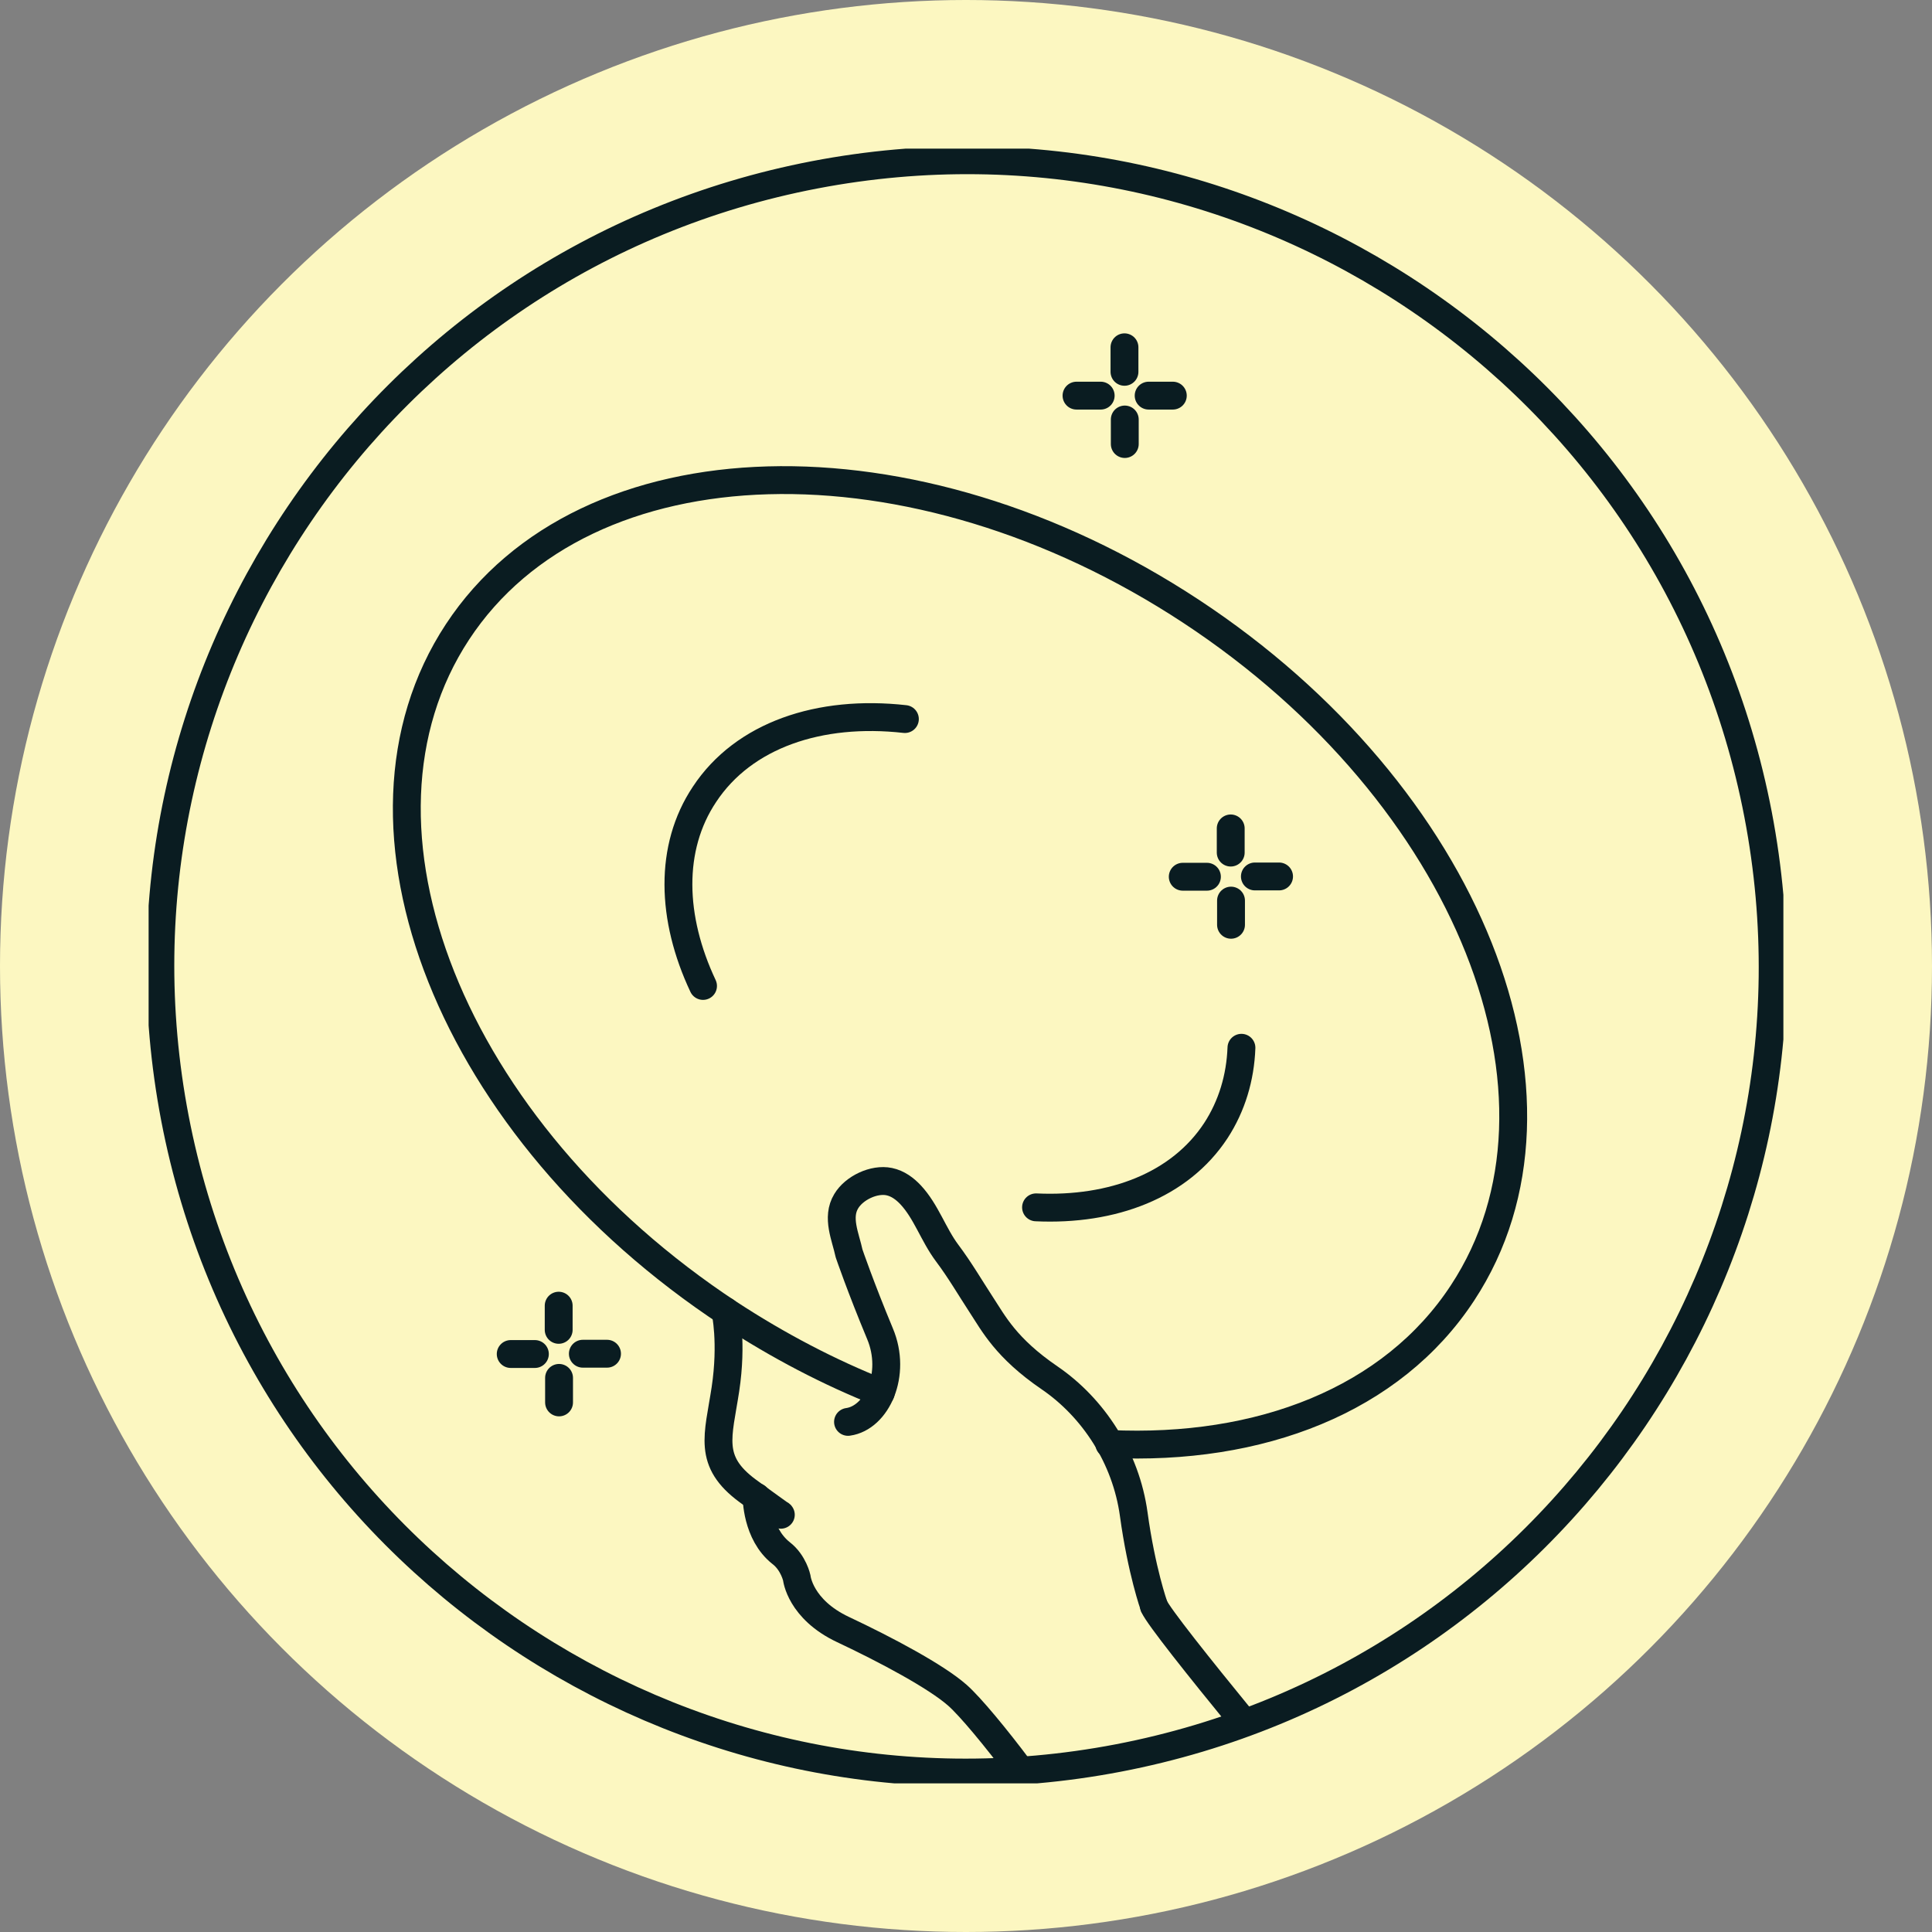 <svg xmlns="http://www.w3.org/2000/svg" fill="none" viewBox="0 0 104 104" height="104" width="104">
<rect x="0" y="0" width="104" height="104" fill="#808080" stroke="none"/>
<circle fill="#FCF7C1" r="52" cy="52" cx="52"></circle>
<g clip-path="url(#clip0_2024_5)">
<path stroke-linejoin="round" stroke-linecap="round" stroke-width="1.5" stroke="#0A1C21" d="M39.049 70.578C39.049 70.578 39.431 72.262 39.049 74.787C38.666 77.312 38.073 78.651 40.254 80.258C42.435 81.846 42.014 81.521 42.014 81.521"></path>
<path stroke-linejoin="round" stroke-linecap="round" stroke-width="1.5" stroke="#0A1C21" d="M40.73 80.582C40.73 80.582 40.711 82.552 42.05 83.605C42.72 84.121 42.892 84.944 42.892 84.944C42.892 84.944 43.064 86.627 45.379 87.718C47.694 88.808 50.391 90.243 51.539 91.257C52.238 91.874 53.631 93.561 54.869 95.215"></path>
<path stroke-linejoin="round" stroke-linecap="round" stroke-width="1.5" stroke="#0A1C21" d="M62.117 86.457C62.36 87.01 64.532 89.737 66.897 92.629"></path>
<path stroke-linejoin="round" stroke-linecap="round" stroke-width="1.5" stroke="#0A1C21" d="M62.12 86.449C62.12 86.449 61.451 84.575 61.03 81.514C60.609 78.453 58.849 75.775 56.496 74.168C54.143 72.561 53.473 71.222 52.842 70.265C52.23 69.328 51.675 68.371 50.986 67.453C50.24 66.458 49.858 65.215 49.016 64.315C48.71 63.99 48.327 63.703 47.868 63.608C47.046 63.435 45.974 63.952 45.553 64.66C45.018 65.54 45.515 66.573 45.706 67.472C45.706 67.472 46.319 69.27 47.371 71.795C48.289 73.976 47.199 76.329 45.649 76.54"></path>
<path stroke-linejoin="round" stroke-linecap="round" stroke-width="1.5" stroke="#0A1C21" d="M47.411 74.973C44.657 73.883 41.902 72.448 39.243 70.707C24.302 60.874 17.759 44.46 24.627 34.015C31.495 23.57 49.172 23.072 64.112 32.905C79.053 42.738 85.596 59.152 78.728 69.597C74.94 75.375 67.824 78.111 59.712 77.728"></path>
<path stroke-linejoin="round" stroke-linecap="round" stroke-width="1.5" stroke="#0A1C21" d="M66.827 56.402C66.769 58.009 66.31 59.54 65.45 60.86C63.517 63.806 59.902 65.183 55.77 64.992"></path>
<path stroke-linejoin="round" stroke-linecap="round" stroke-width="1.5" stroke="#0A1C21" d="M37.844 53.074C36.123 49.42 36.008 45.633 37.921 42.763C40.025 39.568 44.119 38.191 48.71 38.707"></path>
<path stroke-linejoin="round" stroke-linecap="round" stroke-width="1.5" stroke="#0A1C21" d="M30.094 75.492V74.172"></path>
<path stroke-linejoin="round" stroke-linecap="round" stroke-width="1.5" stroke="#0A1C21" d="M30.074 71.586V70.285"></path>
<path stroke-linejoin="round" stroke-linecap="round" stroke-width="1.5" stroke="#0A1C21" d="M27.492 72.887H28.793"></path>
<path stroke-linejoin="round" stroke-linecap="round" stroke-width="1.5" stroke="#0A1C21" d="M31.375 72.871H32.676"></path>
<path stroke-linejoin="round" stroke-linecap="round" stroke-width="1.5" stroke="#0A1C21" d="M66.266 49.781V48.48"></path>
<path stroke-linejoin="round" stroke-linecap="round" stroke-width="1.5" stroke="#0A1C21" d="M66.25 45.895V44.594"></path>
<path stroke-linejoin="round" stroke-linecap="round" stroke-width="1.5" stroke="#0A1C21" d="M63.668 47.195H64.969"></path>
<path stroke-linejoin="round" stroke-linecap="round" stroke-width="1.5" stroke="#0A1C21" d="M67.551 47.18H68.852"></path>
<path stroke-linejoin="round" stroke-linecap="round" stroke-width="1.5" stroke="#0A1C21" d="M60.547 23.902V22.582"></path>
<path stroke-linejoin="round" stroke-linecap="round" stroke-width="1.5" stroke="#0A1C21" d="M60.531 20.015V18.695"></path>
<path stroke-linejoin="round" stroke-linecap="round" stroke-width="1.5" stroke="#0A1C21" d="M57.949 21.297H59.25"></path>
<path stroke-linejoin="round" stroke-linecap="round" stroke-width="1.5" stroke="#0A1C21" d="M61.832 21.297H63.133"></path>
<path stroke-miterlimit="10" stroke-width="1.5" stroke="#0A1C21" d="M60.202 94.633C83.736 90.118 99.153 67.381 94.638 43.847C90.124 20.314 67.386 4.896 43.853 9.411C20.32 13.926 4.902 36.663 9.417 60.197C13.932 83.73 36.669 99.147 60.202 94.633Z"></path>
</g>
<defs>
<clipPath id="clip0_2024_5">
<rect transform="translate(8 8)" fill="white" height="88" width="88"></rect>
</clipPath>
</defs>
</svg>
